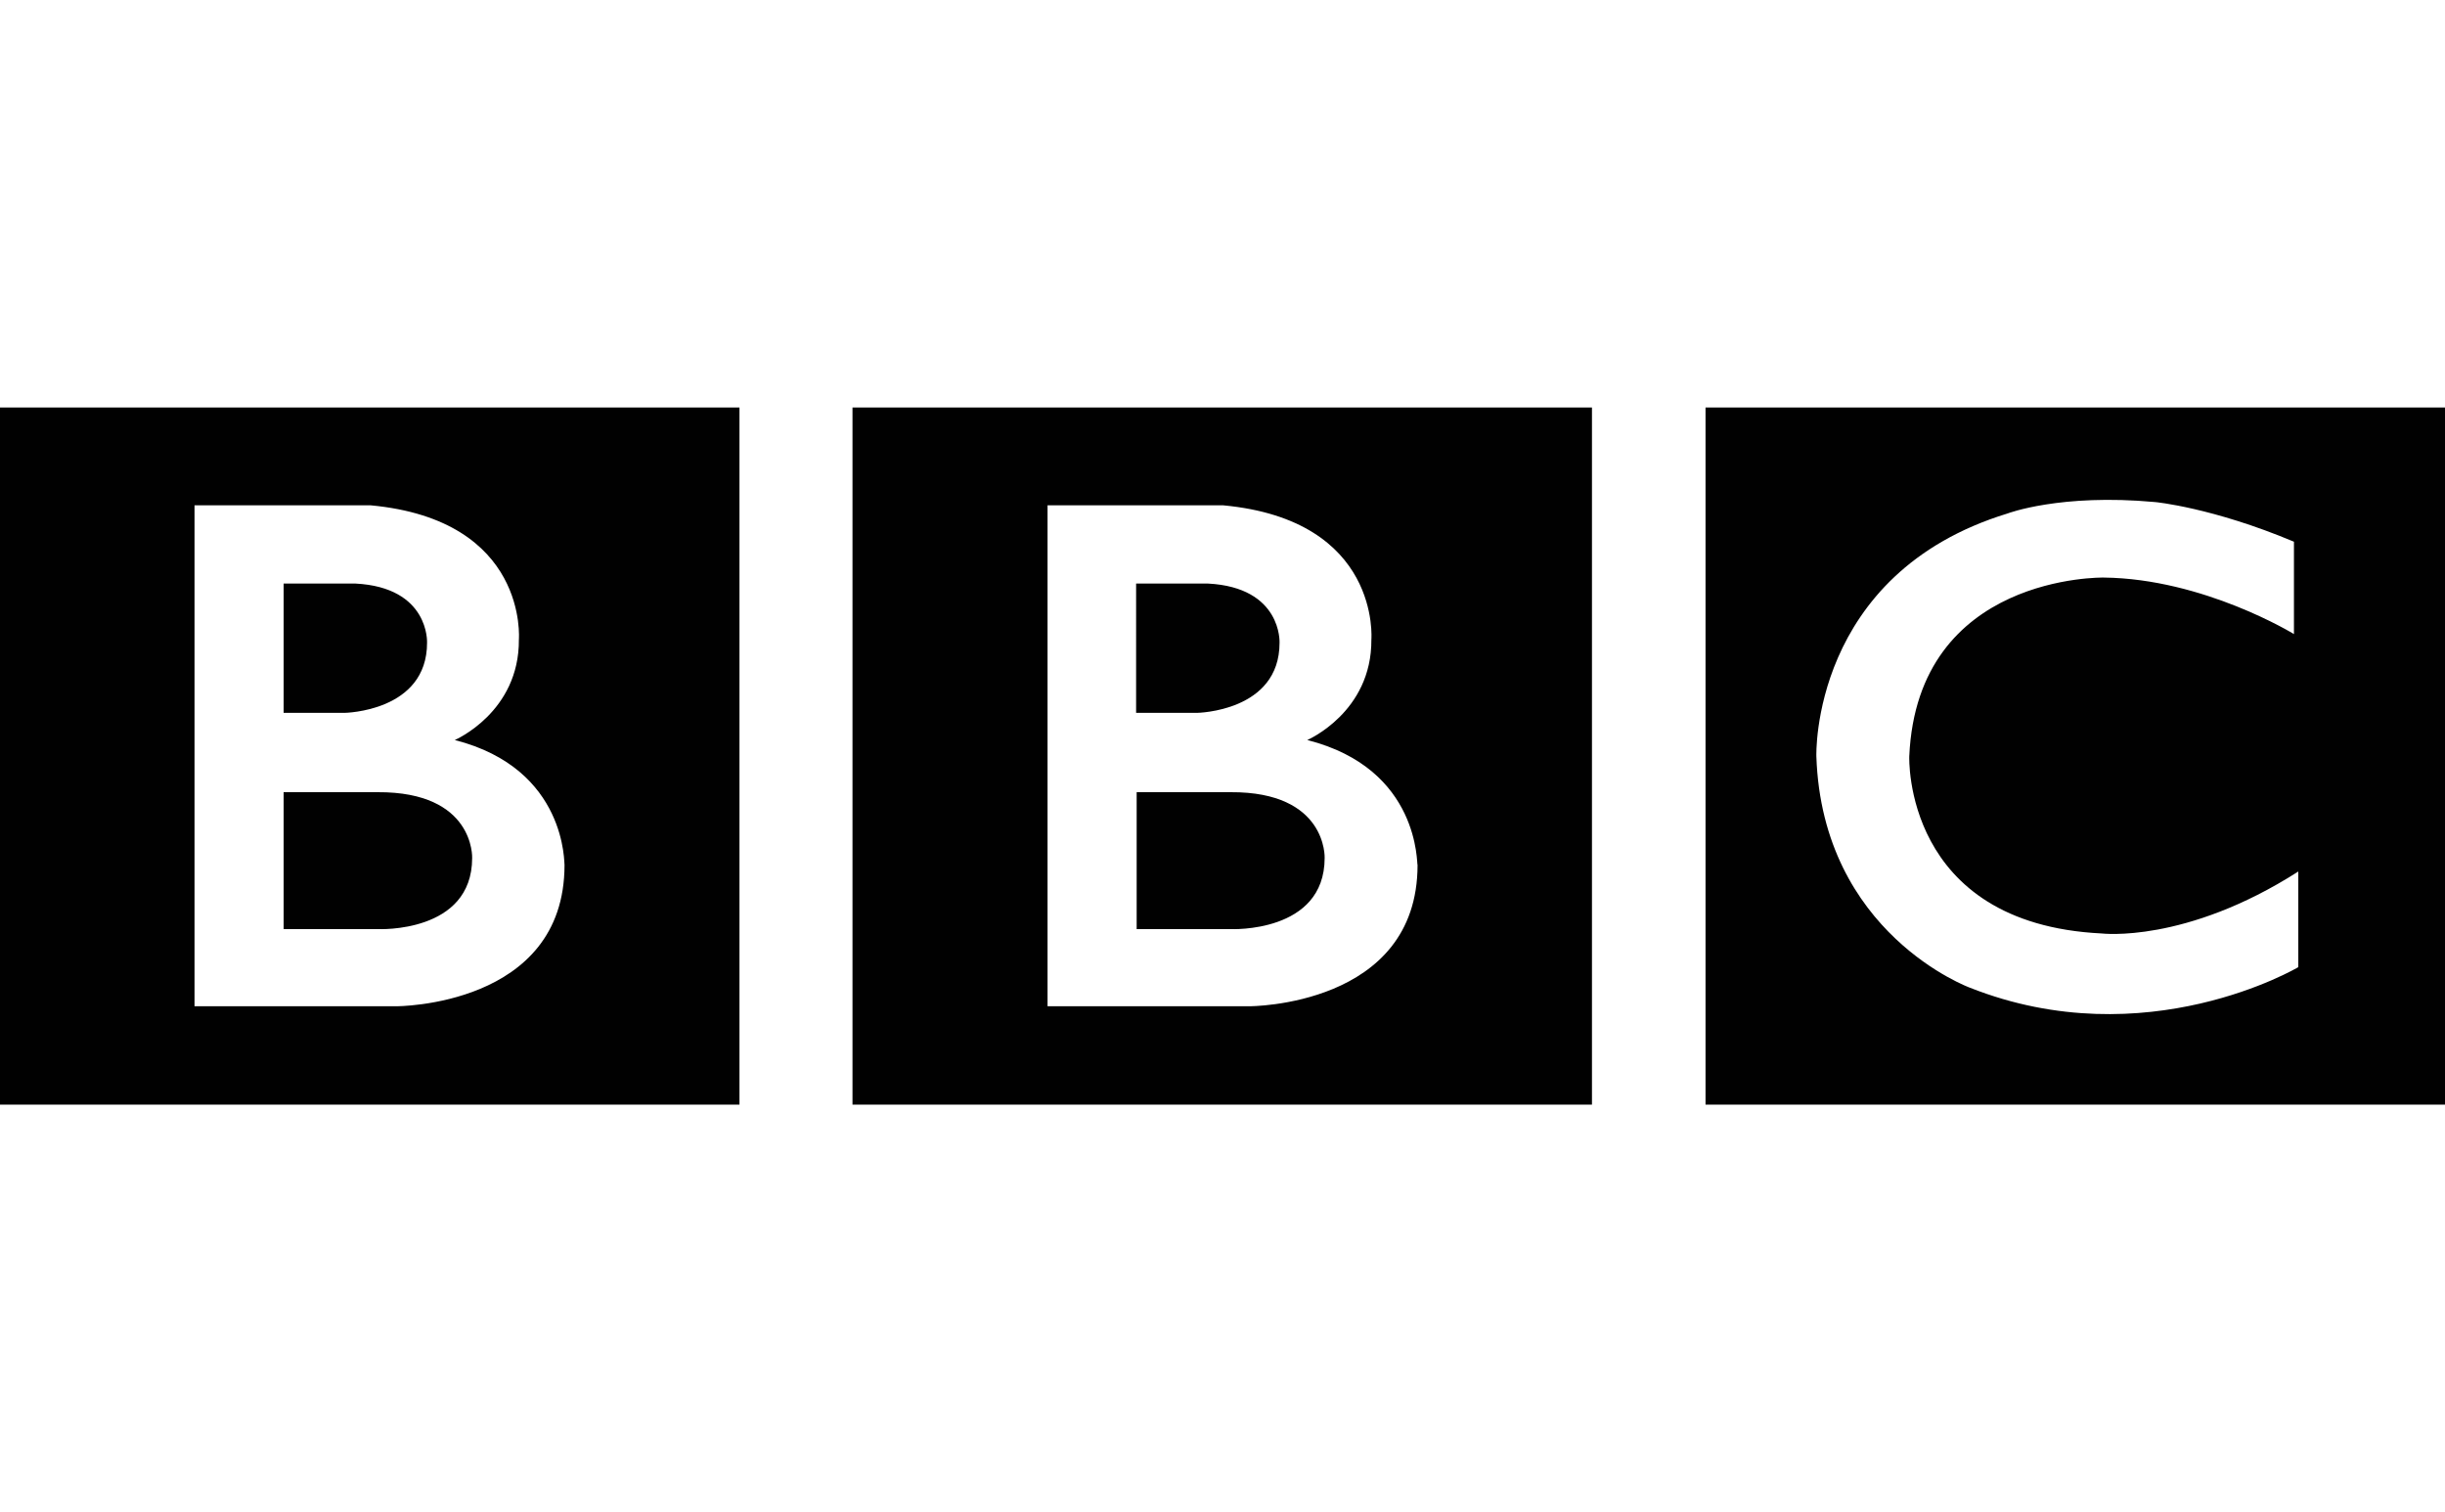 <?xml version="1.0" encoding="utf-8"?>
<!-- Generator: Adobe Illustrator 26.2.1, SVG Export Plug-In . SVG Version: 6.00 Build 0)  -->
<svg version="1.1" id="Layer_1" xmlns="http://www.w3.org/2000/svg" xmlns:xlink="http://www.w3.org/1999/xlink" x="0px" y="0px"
	 viewBox="0 0 450 278.3" style="enable-background:new 0 0 450 278.3;" xml:space="preserve">
<style type="text/css">
	.st0{fill:#010101;}
</style>
<path class="st0" d="M243.8,157.9c0,13.9-17.3,13.1-17.3,13.1h-17.3v-25.2h17.3C244.3,145.7,243.8,157.9,243.8,157.9 M209.1,107.4
	h13.2c13.7,0.7,13.2,10.9,13.2,10.9c0,12.7-15.2,12.9-15.2,12.9h-11.2V107.4z M240.6,136.2c0,0,11.9-5.1,11.8-18.5
	c0,0,1.8-22-27.3-24.7h-32.3v92.2h37.1c0,0,31,0.1,31-26C260.7,159.3,261.5,141.5,240.6,136.2 M156.9,75h136.1v128.3H156.9V75z
	 M86.9,157.9c0,13.9-17.3,13.1-17.3,13.1H52.2v-25.2h17.3C87.4,145.7,86.9,157.9,86.9,157.9 M52.2,107.4h13.2
	c13.7,0.7,13.2,10.9,13.2,10.9c0,12.7-15.2,12.9-15.2,12.9H52.2L52.2,107.4L52.2,107.4z M83.7,136.2c0,0,11.9-5.1,11.8-18.5
	c0,0,1.8-22-27.3-24.7H35.8v92.2h37.1c0,0,31,0.1,31-26C103.8,159.3,104.5,141.5,83.7,136.2 M0,75h136.1v128.3H0V75z M422.2,99.7v17
	c0,0-16.6-10.2-35-10.4c0,0-34.3-0.7-35.8,32.9c0,0-1.2,30.8,35.4,32.6c0,0,15.4,1.9,36.2-11.4v17.6c0,0-28,16.6-60.4,3.8
	c0,0-27.2-9.9-28.3-42.6c0,0-1.1-33.6,35.2-44.7c0,0,9.7-3.7,27.1-2.1C396.7,92.4,407.2,93.4,422.2,99.7 M313.9,203.3H450V75H313.9
	V203.3z"/>
</svg>
